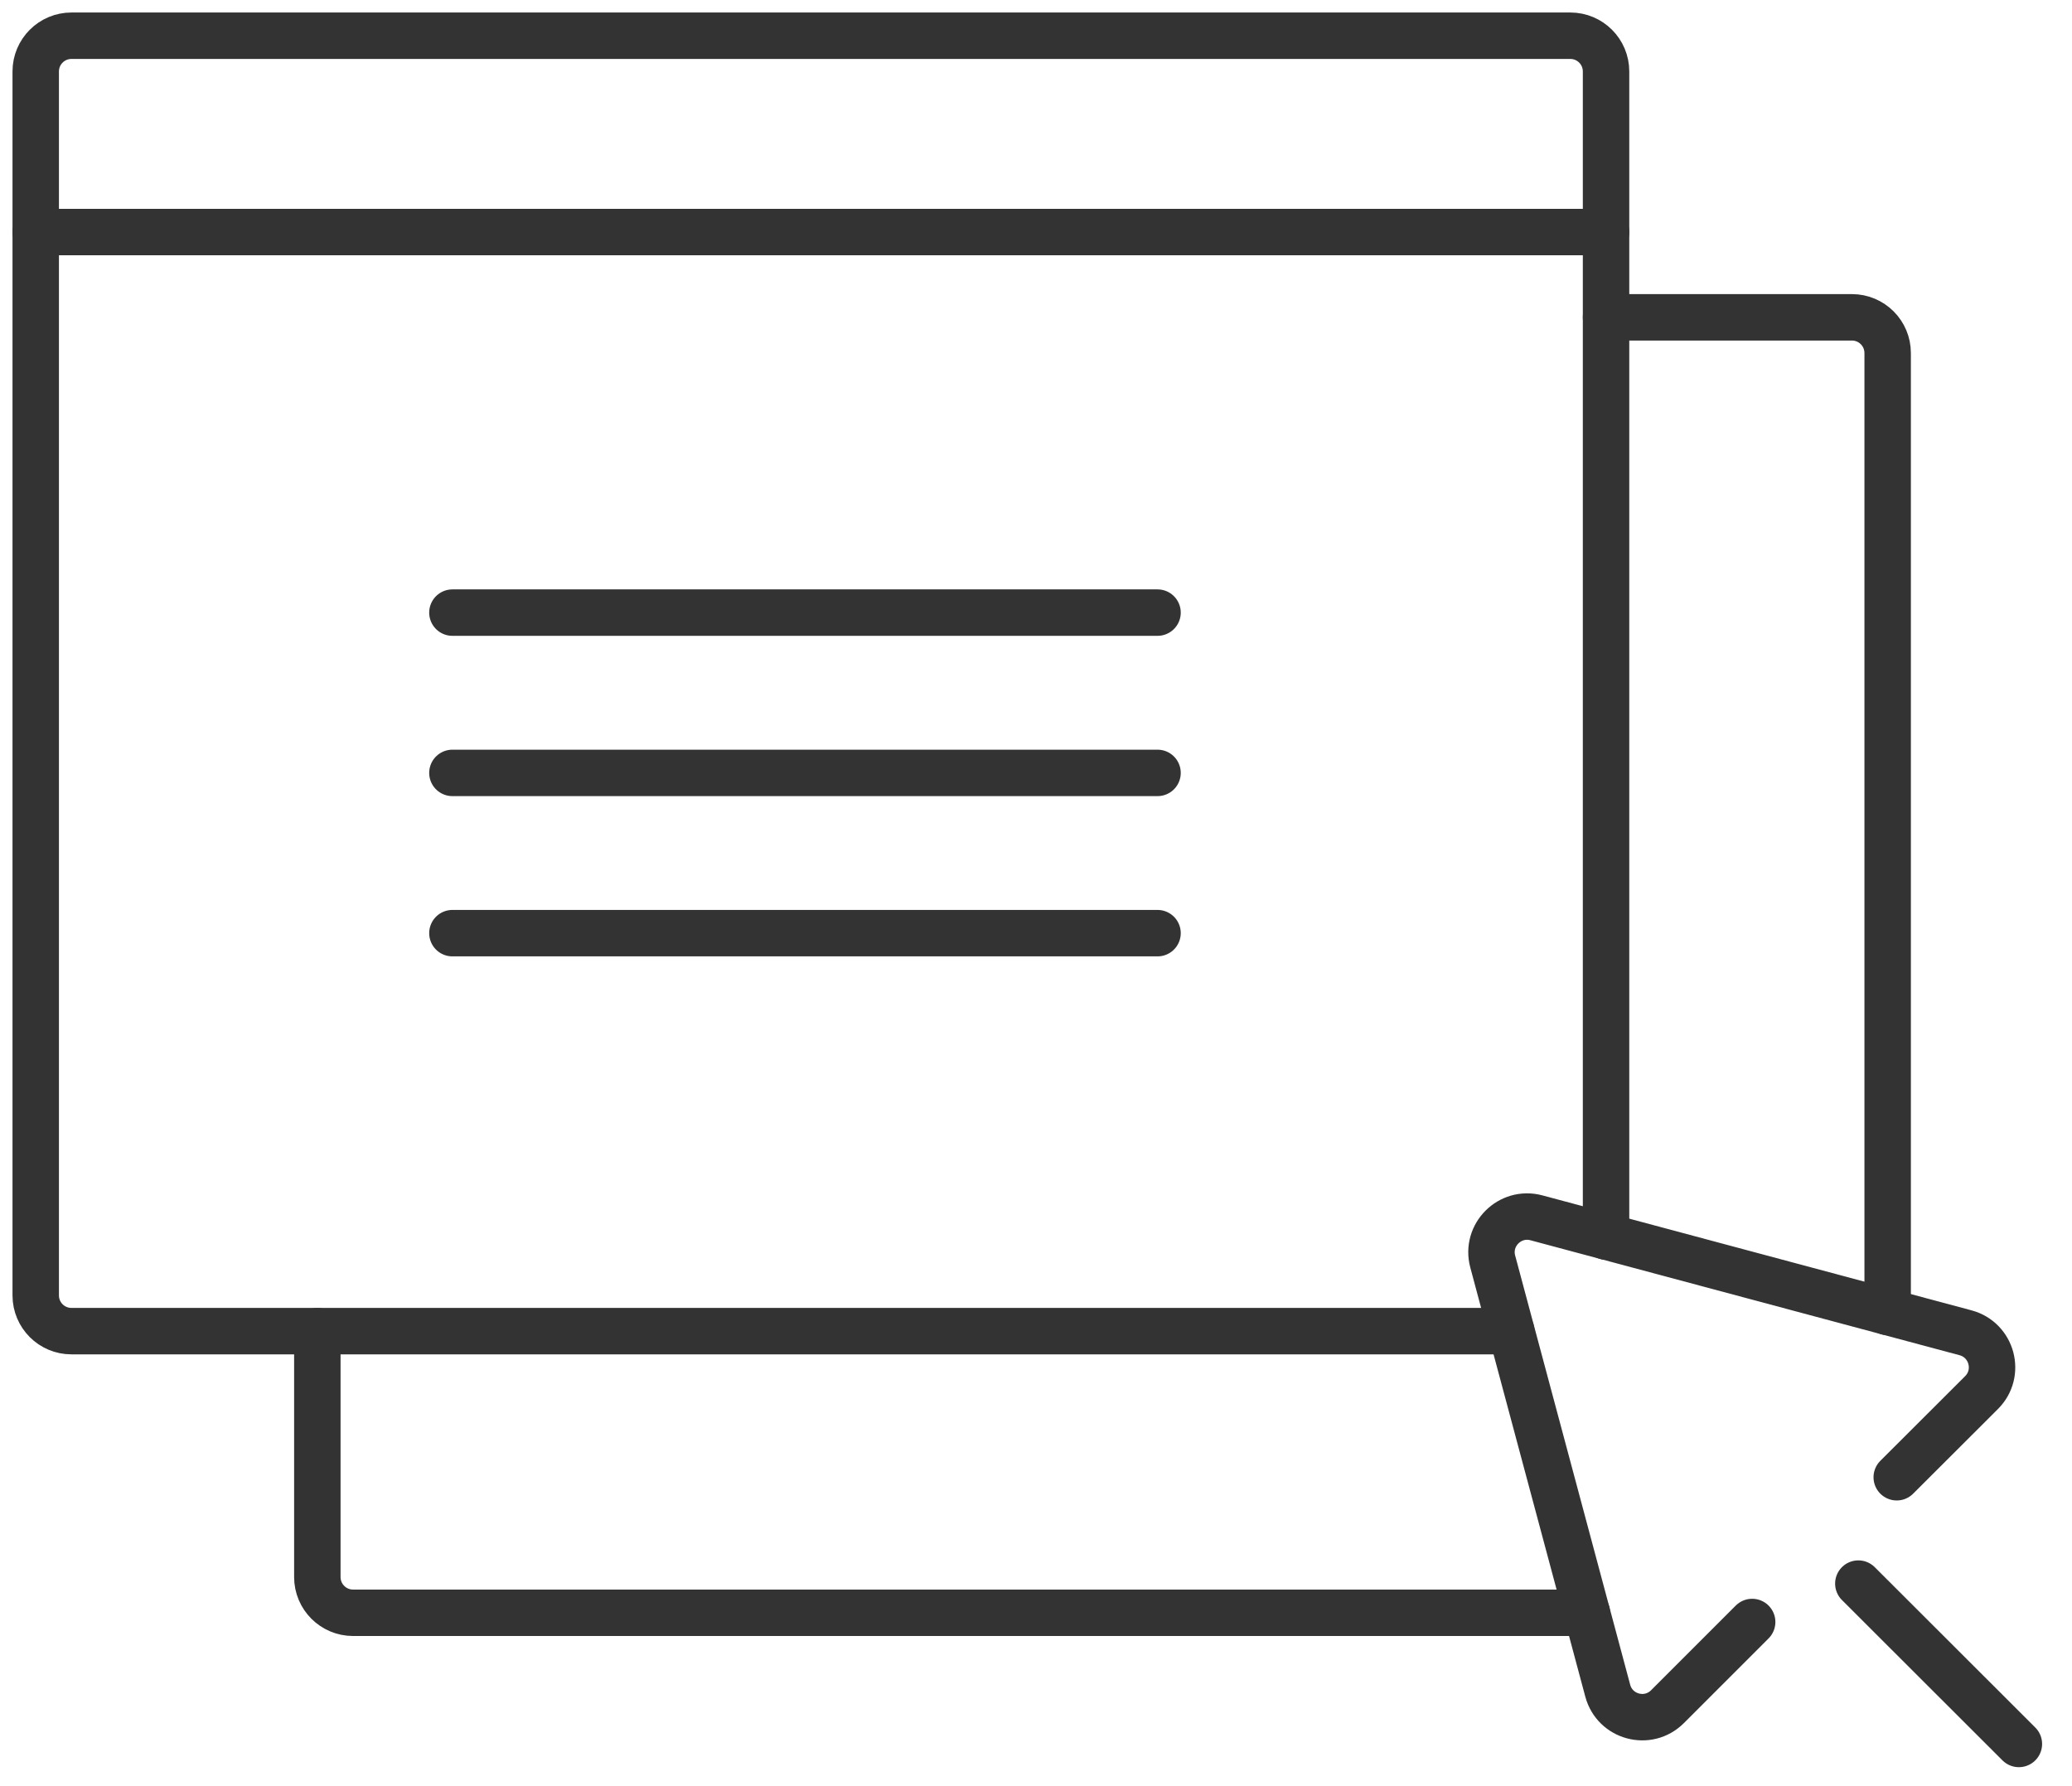 <svg width="58" height="50" viewBox="0 0 58 50" fill="none" xmlns="http://www.w3.org/2000/svg">
<path d="M42.304 37.263H2C1.448 37.263 1 36.816 1 36.263V2C1 1.448 1.448 1 2 1H43.957C44.51 1 44.957 1.448 44.957 2V34.614" stroke="#333333" stroke-width="1.3" stroke-linecap="round" stroke-linejoin="round"/>
<path d="M1 6.496H44.957" stroke="#333333" stroke-width="1.3" stroke-linecap="round" stroke-linejoin="round"/>
<path d="M12.664 21.636H32.402" stroke="#333333" stroke-width="1.3" stroke-linecap="round" stroke-linejoin="round"/>
<path d="M12.664 17.149H32.402" stroke="#333333" stroke-width="1.3" stroke-linecap="round" stroke-linejoin="round"/>
<path d="M12.664 26.122H32.402" stroke="#333333" stroke-width="1.3" stroke-linecap="round" stroke-linejoin="round"/>
<path d="M44.42 45.147H9.883C9.331 45.147 8.883 44.699 8.883 44.147V37.263" stroke="#333333" stroke-width="1.3" stroke-linecap="round" stroke-linejoin="round"/>
<path d="M44.957 8.883H51.84C52.393 8.883 52.84 9.331 52.84 9.883V36.726" stroke="#333333" stroke-width="1.3" stroke-linecap="round" stroke-linejoin="round"/>
<path d="M53.094 41.353L55.468 38.983C56.013 38.439 55.764 37.509 55.02 37.309L43.009 34.091C42.266 33.891 41.585 34.572 41.785 35.315L45.004 47.327C45.203 48.071 46.132 48.32 46.677 47.775L49.047 45.405" stroke="#333333" stroke-width="1.3" stroke-linecap="round" stroke-linejoin="round"/>
<path d="M52.019 44.33L56.513 48.819" stroke="#333333" stroke-width="1.3" stroke-linecap="round" stroke-linejoin="round"/>
</svg>
